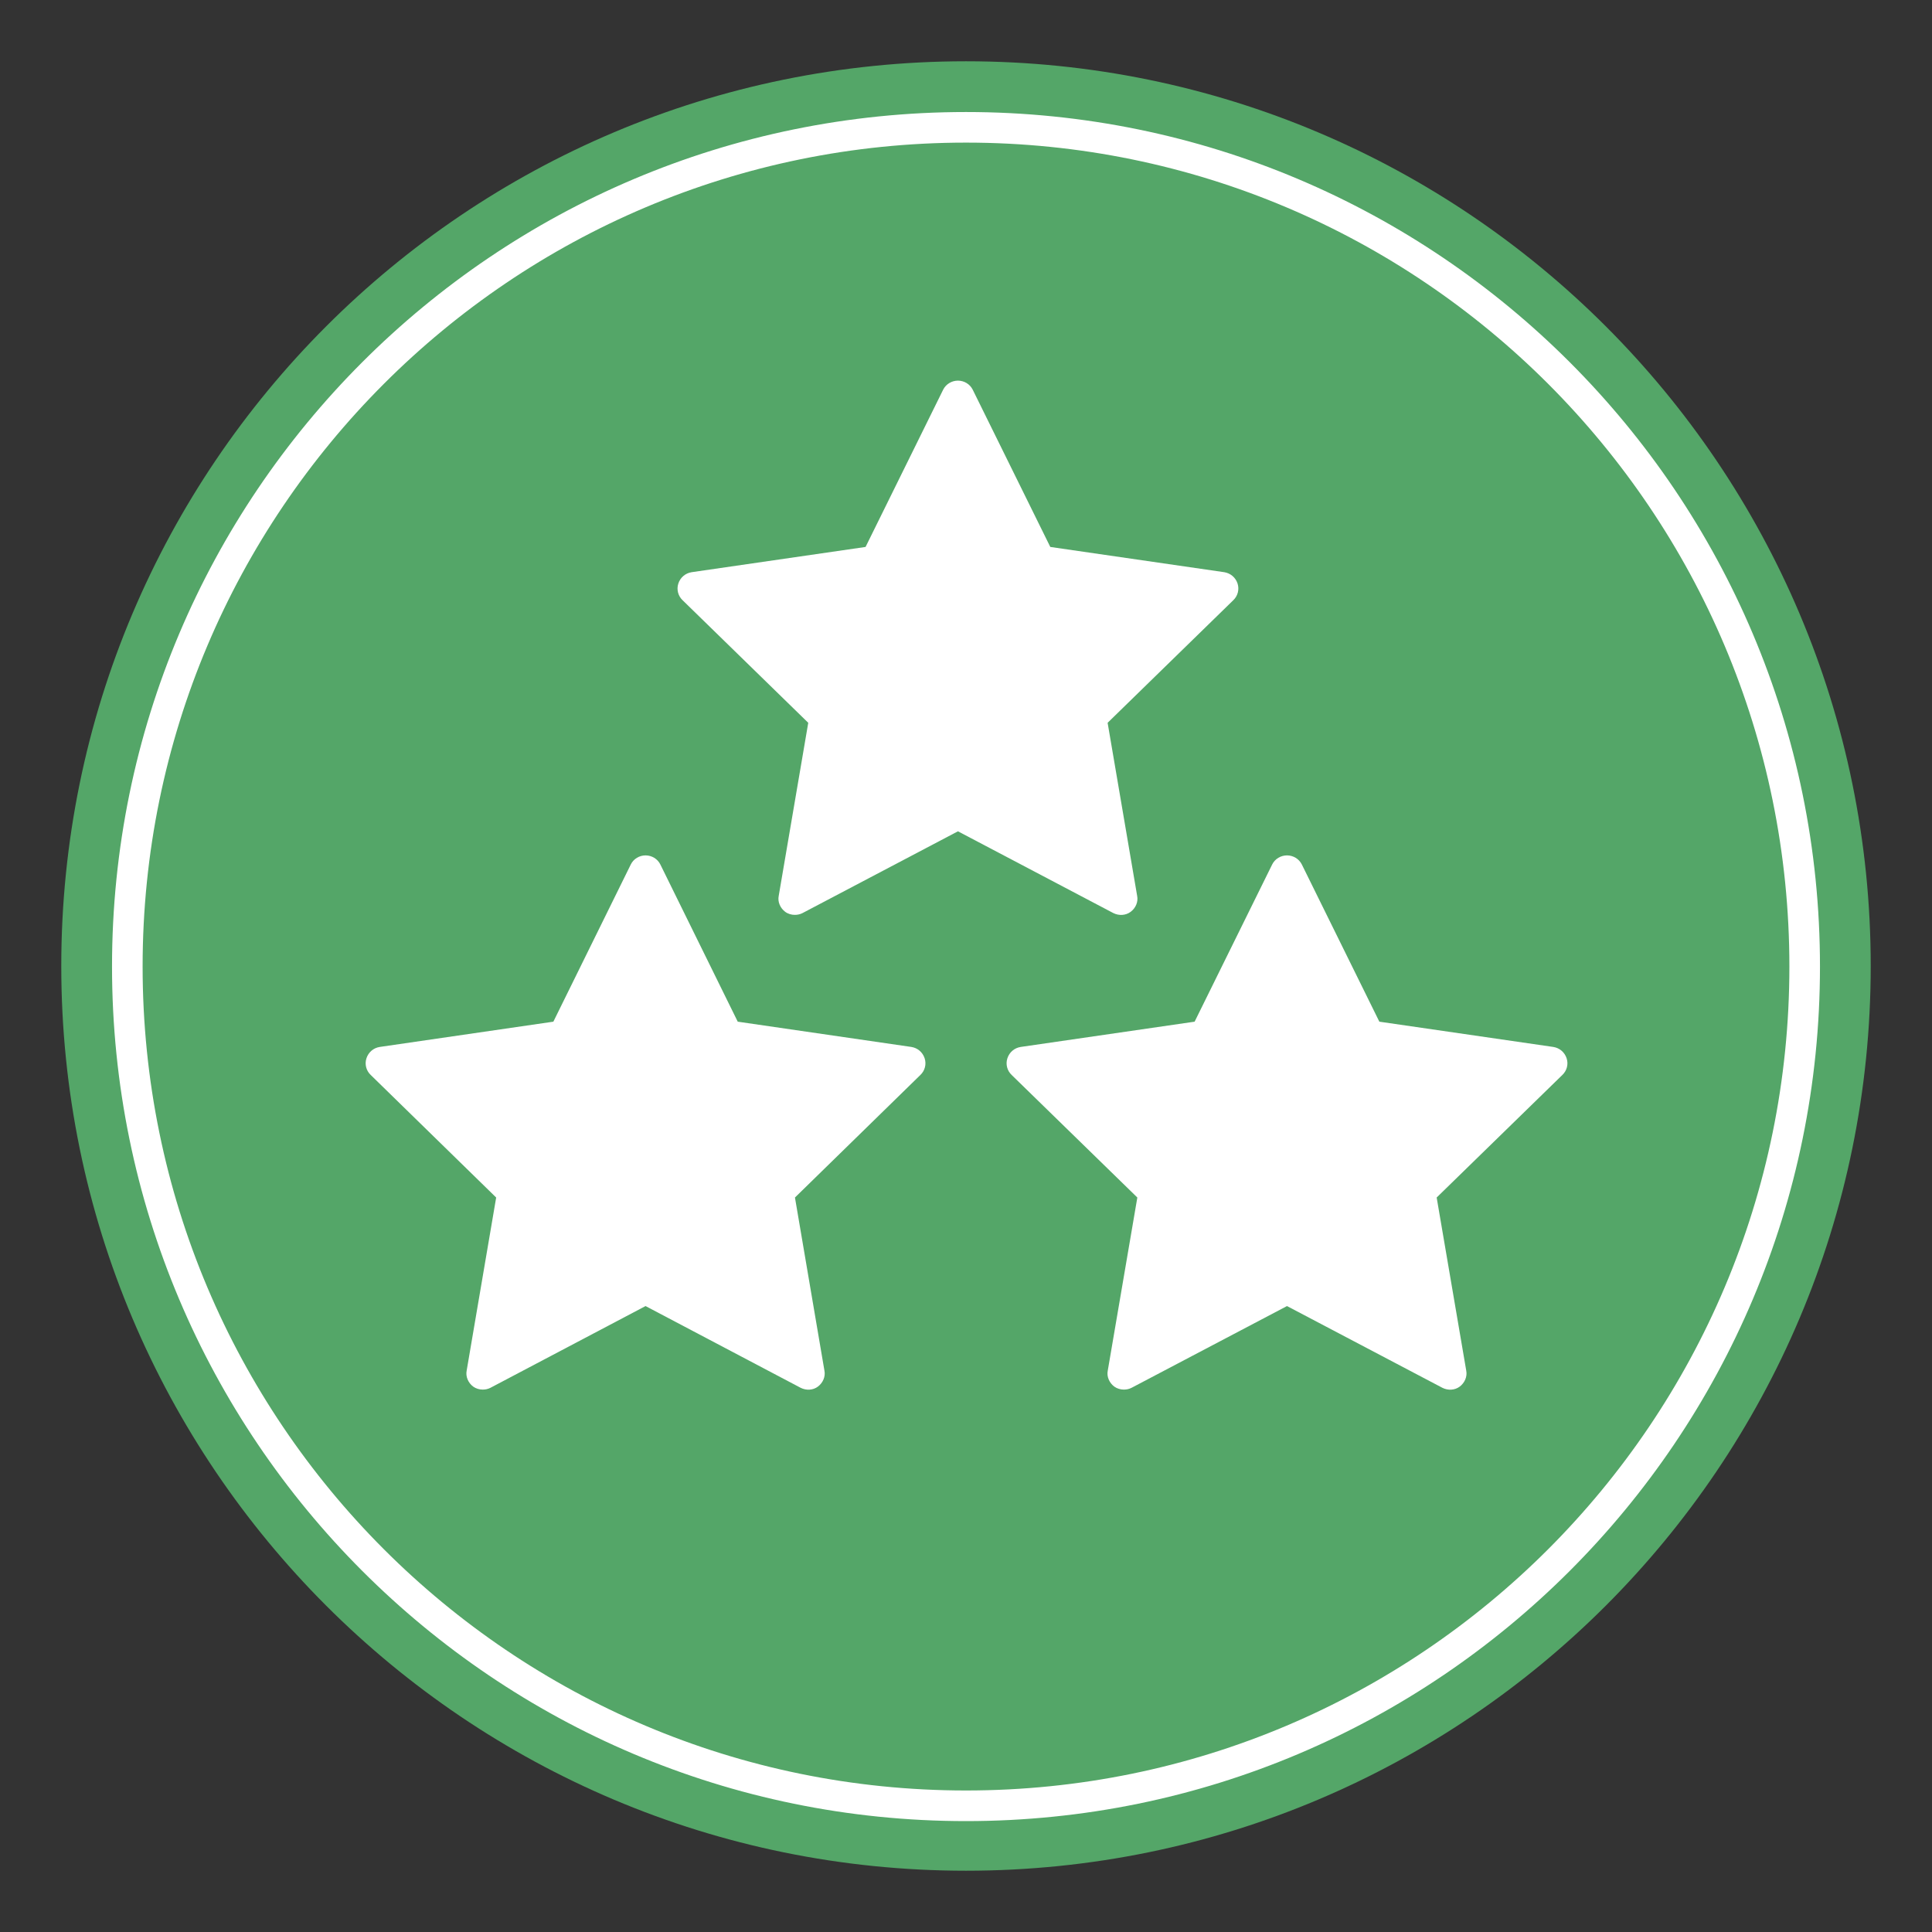 <?xml version="1.0" encoding="utf-8"?>
<!-- Generator: Adobe Illustrator 16.0.2, SVG Export Plug-In . SVG Version: 6.00 Build 0)  -->
<!DOCTYPE svg PUBLIC "-//W3C//DTD SVG 1.1//EN" "http://www.w3.org/Graphics/SVG/1.1/DTD/svg11.dtd">
<svg version="1.1" id="Layer_1" xmlns="http://www.w3.org/2000/svg" xmlns:xlink="http://www.w3.org/1999/xlink" x="0px" y="0px"
	 width="60px" height="60px" viewBox="0 0 60 60" enable-background="new 0 0 60 60" xml:space="preserve">
<rect x="0" y="0" width="60" height="60" fill="#333333" stroke="none"/>
<g>
	<g>
		<defs>
			<polygon id="SVGID_1_" points="1.903,58.097 58.097,58.097 58.097,1.903 1.903,1.903 1.903,58.097 			"/>
		</defs>
		<clipPath id="SVGID_2_">
			<use xlink:href="#SVGID_1_"  overflow="visible"/>
		</clipPath>
		<path clip-path="url(#SVGID_2_)" fill-rule="evenodd" clip-rule="evenodd" fill="#54A668" d="M1.903,30
			C1.903,14.482,14.482,1.903,30,1.903S58.097,14.482,58.097,30S45.518,58.097,30,58.097S1.903,45.518,1.903,30L1.903,30z"/>
		<g clip-path="url(#SVGID_2_)">
			<defs>
				<polygon id="SVGID_3_" points="1.903,58.097 58.097,58.097 58.097,1.903 1.903,1.903 1.903,58.097 				"/>
			</defs>
			<clipPath id="SVGID_4_">
				<use xlink:href="#SVGID_3_"  overflow="visible"/>
			</clipPath>
			<path clip-path="url(#SVGID_4_)" fill-rule="evenodd" clip-rule="evenodd" fill="#FFFFFF" d="M3.479,30.017
				C3.479,15.359,15.353,3.479,30,3.479s26.521,11.881,26.521,26.538S44.647,56.556,30,56.556S3.479,44.674,3.479,30.017
				L3.479,30.017z M4.429,30.017c0,14.132,11.449,25.588,25.571,25.588c14.123,0,25.571-11.456,25.571-25.588S44.123,4.429,30,4.429
				C15.878,4.429,4.429,15.885,4.429,30.017L4.429,30.017z"/>
			<g clip-path="url(#SVGID_4_)">
				<defs>
					<polygon id="SVGID_5_" points="1.903,58.097 58.097,58.097 58.097,1.903 1.903,1.903 1.903,58.097 					"/>
				</defs>
				<clipPath id="SVGID_6_">
					<use xlink:href="#SVGID_5_"  overflow="visible"/>
				</clipPath>
				<path clip-path="url(#SVGID_6_)" fill-rule="evenodd" clip-rule="evenodd" fill="#FFFFFF" d="M38.433,18.12
					c-0.063-0.187-0.218-0.318-0.412-0.35c-5.403-0.784-5.403-0.784-5.403-0.784c-2.41-4.885-2.41-4.885-2.41-4.885
					c-0.085-0.171-0.264-0.28-0.458-0.28s-0.373,0.109-0.459,0.28c-2.41,4.885-2.41,4.885-2.41,4.885
					c-5.402,0.784-5.402,0.784-5.402,0.784c-0.194,0.031-0.35,0.163-0.412,0.35s-0.008,0.389,0.132,0.521
					c3.902,3.806,3.902,3.806,3.902,3.806c-0.917,5.374-0.917,5.374-0.917,5.374c-0.039,0.187,0.047,0.381,0.202,0.497
					c0.085,0.063,0.194,0.094,0.295,0.094c0.086,0,0.164-0.016,0.241-0.055c4.828-2.54,4.828-2.54,4.828-2.54
					c4.827,2.54,4.827,2.54,4.827,2.54c0.171,0.085,0.381,0.077,0.536-0.039c0.156-0.116,0.241-0.311,0.202-0.497
					c-0.917-5.374-0.917-5.374-0.917-5.374c3.902-3.806,3.902-3.806,3.902-3.806C38.44,18.509,38.494,18.307,38.433,18.12
					L38.433,18.12z"/>
				<g clip-path="url(#SVGID_6_)">
					<defs>
						<polygon id="SVGID_7_" points="1.903,58.097 58.097,58.097 58.097,1.903 1.903,1.903 1.903,58.097 						"/>
					</defs>
					<clipPath id="SVGID_8_">
						<use xlink:href="#SVGID_7_"  overflow="visible"/>
					</clipPath>
					<path clip-path="url(#SVGID_8_)" fill-rule="evenodd" clip-rule="evenodd" fill="#FFFFFF" d="M48.652,32.864
						c-0.063-0.187-0.218-0.319-0.412-0.35c-5.403-0.785-5.403-0.785-5.403-0.785c-2.409-4.885-2.409-4.885-2.409-4.885
						c-0.086-0.171-0.265-0.279-0.459-0.279s-0.373,0.108-0.459,0.279c-2.41,4.885-2.41,4.885-2.41,4.885
						c-5.402,0.785-5.402,0.785-5.402,0.785c-0.194,0.03-0.35,0.163-0.412,0.35s-0.008,0.388,0.132,0.52
						c3.903,3.806,3.903,3.806,3.903,3.806c-0.918,5.374-0.918,5.374-0.918,5.374c-0.039,0.188,0.047,0.381,0.202,0.498
						c0.086,0.062,0.194,0.093,0.296,0.093c0.085,0,0.163-0.016,0.24-0.055c4.828-2.539,4.828-2.539,4.828-2.539
						c4.827,2.539,4.827,2.539,4.827,2.539c0.172,0.086,0.381,0.078,0.537-0.038c0.155-0.117,0.24-0.311,0.202-0.498
						c-0.918-5.374-0.918-5.374-0.918-5.374c3.903-3.806,3.903-3.806,3.903-3.806C48.66,33.252,48.715,33.051,48.652,32.864
						L48.652,32.864z"/>
					<g clip-path="url(#SVGID_8_)">
						<defs>
							<polygon id="SVGID_9_" points="1.903,58.097 58.097,58.097 58.097,1.903 1.903,1.903 1.903,58.097 							"/>
						</defs>
						<clipPath id="SVGID_10_">
							<use xlink:href="#SVGID_9_"  overflow="visible"/>
						</clipPath>
						<path clip-path="url(#SVGID_10_)" fill-rule="evenodd" clip-rule="evenodd" fill="#FFFFFF" d="M28.715,32.864
							c-0.063-0.187-0.217-0.319-0.411-0.35c-5.393-0.785-5.393-0.785-5.393-0.785c-2.405-4.885-2.405-4.885-2.405-4.885
							c-0.085-0.171-0.264-0.279-0.458-0.279c-0.193,0-0.372,0.108-0.457,0.279c-2.406,4.885-2.406,4.885-2.406,4.885
							c-5.393,0.785-5.393,0.785-5.393,0.785c-0.193,0.03-0.349,0.163-0.411,0.35c-0.062,0.187-0.008,0.388,0.132,0.52
							c3.896,3.806,3.896,3.806,3.896,3.806c-0.916,5.374-0.916,5.374-0.916,5.374c-0.038,0.188,0.047,0.381,0.202,0.498
							c0.086,0.062,0.194,0.093,0.295,0.093c0.085,0,0.163-0.016,0.24-0.055c4.818-2.539,4.818-2.539,4.818-2.539
							c4.818,2.539,4.818,2.539,4.818,2.539c0.171,0.086,0.381,0.078,0.535-0.038c0.155-0.117,0.241-0.311,0.202-0.498
							c-0.915-5.374-0.915-5.374-0.915-5.374c3.895-3.806,3.895-3.806,3.895-3.806C28.723,33.252,28.777,33.051,28.715,32.864
							L28.715,32.864z"/>
					</g>
				</g>
			</g>
		</g>
	</g>
</g>
</svg>
